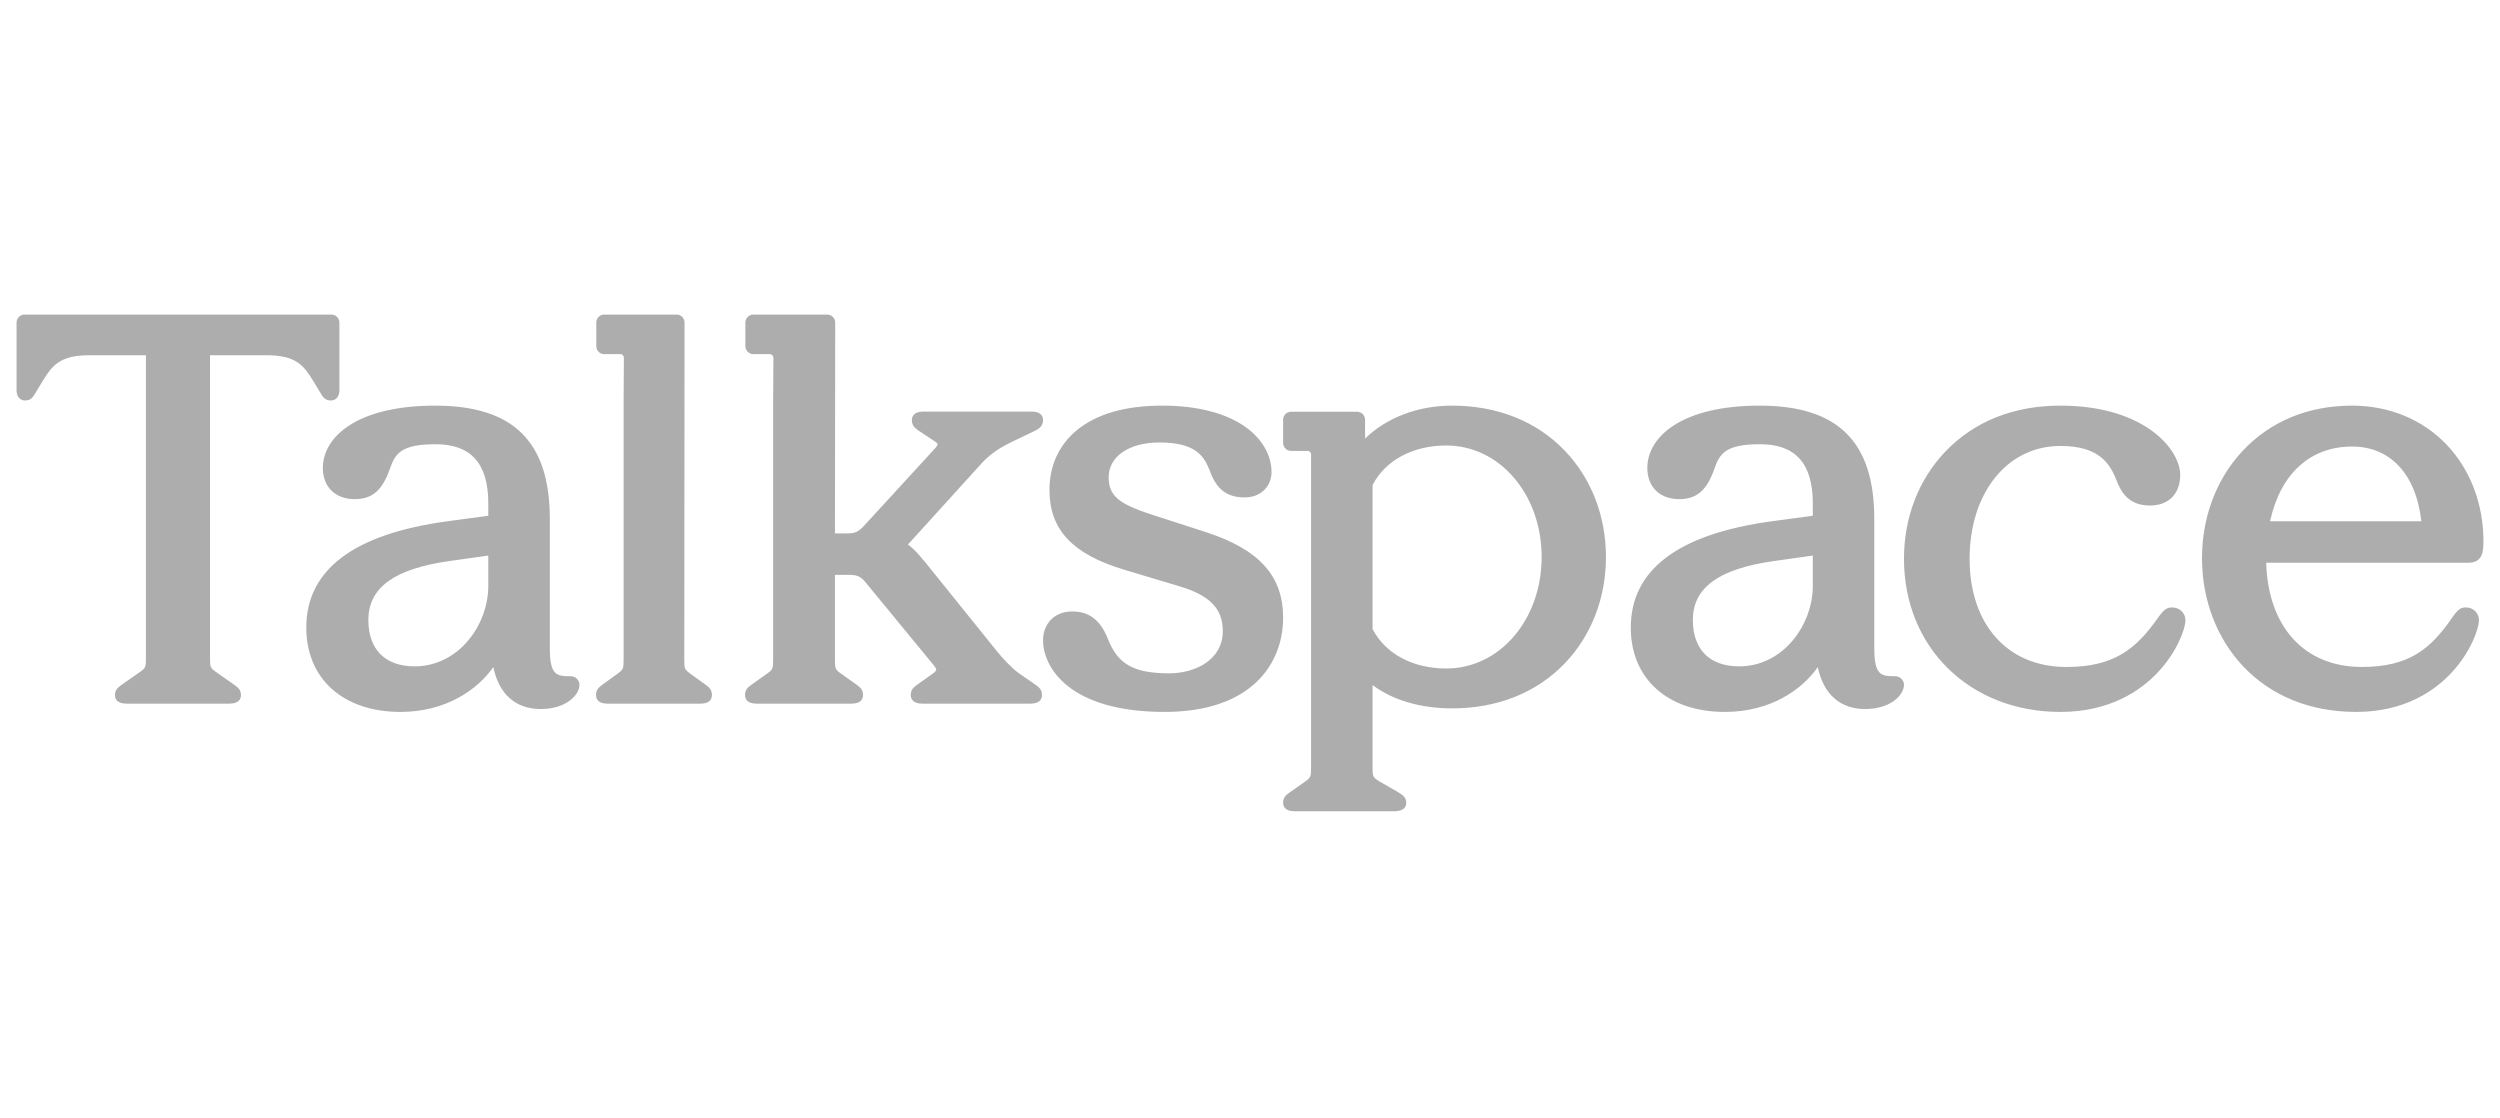 <?xml version="1.0" encoding="UTF-8"?> <svg xmlns="http://www.w3.org/2000/svg" width="302" height="135" viewBox="0 0 302 135"><path fill="#999" fill-opacity=".803" d="M175.397,49 C180.907,49 185.628,50.892 189.051,54.468 C192.242,57.805 194,62.364 194,67.29 C194,72.216 192.242,76.77 189.051,80.107 C185.628,83.682 180.907,85.572 175.397,85.572 C171.604,85.572 168.224,84.575 165.807,82.755 L165.808,92.923 C165.812,93.797 165.874,93.922 166.645,94.401 L168.912,95.706 C169.498,96.068 169.875,96.349 169.875,96.971 C169.875,97.654 169.367,98 168.369,98 L156.373,98 C155.179,98 155,97.357 155,96.971 C155,96.335 155.335,96.051 155.803,95.719 L157.666,94.408 C158.332,93.921 158.38,93.811 158.38,92.76 L158.38,54.899 C158.38,54.663 158.188,54.47 157.952,54.47 L155.966,54.47 C155.434,54.47 155,54.036 155,53.503 L155,50.702 C155,50.171 155.434,49.737 155.966,49.737 L163.936,49.737 C164.469,49.737 164.9,50.171 164.9,50.702 L164.9,52.975 C167.517,50.442 171.302,49 175.397,49 Z M140.398,49 C144.626,49 148.109,49.898 150.475,51.592 C152.46,53.016 153.601,54.995 153.601,57.024 C153.601,58.8 152.245,60.088 150.376,60.088 C148.251,60.088 146.999,59.158 146.186,56.978 L146.086,56.72 C145.385,54.969 144.283,53.452 140.049,53.452 C136.33,53.452 133.927,55.188 133.927,57.65 C133.927,60.112 135.425,61.002 139.92,62.42 L145.755,64.307 C152.147,66.406 155,69.587 155,74.625 C155,80.124 151.238,86 140.676,86 C129.091,86 126,80.561 126,77.347 C126,75.295 127.432,73.863 129.505,73.863 C131.578,73.863 132.912,74.885 133.834,77.177 C135.029,80.249 136.966,81.336 141.241,81.336 C144.359,81.336 147.714,79.739 147.714,76.23 C147.714,73.535 146.153,71.921 142.498,70.831 L135.752,68.806 C129.543,66.937 126.775,63.971 126.775,59.188 C126.775,56.251 127.915,53.759 130.07,51.977 C132.465,50.003 135.938,49 140.398,49 Z M99.926,38 C100.461,38 100.894,38.436 100.894,38.975 L100.861,64.436 L102.394,64.436 C103.301,64.436 103.715,64.238 104.411,63.477 L112.791,54.339 C113.194,53.93 113.267,53.735 113.256,53.64 C113.248,53.559 113.156,53.464 112.984,53.356 L110.97,52.026 C110.476,51.669 110.155,51.39 110.155,50.753 C110.155,50.369 110.335,49.719 111.535,49.719 L124.626,49.719 C125.823,49.719 126,50.366 126,50.753 C126,51.455 125.529,51.788 125.021,52.043 L122.243,53.37 C121.273,53.854 119.939,54.523 118.651,55.891 L109.857,65.587 L109.671,65.774 C110.4,66.286 111.032,67.041 111.696,67.832 L111.737,67.881 L120.396,78.627 C120.998,79.388 122.216,80.718 123.042,81.298 L125.051,82.69 L125.061,82.69 C125.551,83.045 125.871,83.324 125.871,83.96 C125.871,84.35 125.691,85 124.491,85 L111.4,85 C110.201,85 110.021,84.347 110.021,83.96 C110.021,83.324 110.338,83.045 110.825,82.692 L112.49,81.506 C112.74,81.341 113.065,81.103 113.095,80.927 C113.111,80.824 113.033,80.664 112.85,80.428 L104.54,70.321 C103.868,69.519 103.416,69.443 102.394,69.443 L100.861,69.443 L100.861,79.705 C100.861,80.767 100.907,80.875 101.582,81.368 L103.449,82.692 C103.935,83.042 104.255,83.318 104.255,83.96 C104.255,84.35 104.075,85 102.876,85 L91.38,85 C90.18,85 90,84.347 90,83.96 C90,83.318 90.32,83.042 90.807,82.692 L92.678,81.365 C93.348,80.878 93.394,80.77 93.394,79.705 L93.394,48.343 C93.395,48.077 93.402,47.102 93.41,46.057 L93.414,45.531 C93.42,44.566 93.426,43.631 93.426,43.213 C93.426,42.975 93.232,42.78 92.996,42.78 L91.006,42.78 C90.471,42.78 90.038,42.344 90.038,41.805 L90.038,38.975 C90.038,38.436 90.471,38 91.006,38 Z M174.709,53.816 C170.681,53.816 167.357,55.599 165.807,58.587 L165.807,75.99 C167.357,78.976 170.681,80.755 174.709,80.755 C181.17,80.755 186.23,74.845 186.23,67.29 C186.23,59.734 181.17,53.816 174.709,53.816 Z M248.898,49 C254.549,49 257.997,50.632 259.901,52.002 C262.456,53.846 263.369,55.985 263.369,57.373 C263.369,59.651 261.971,61.067 259.722,61.067 C257.19,61.067 256.254,59.532 255.674,58.03 C254.844,55.871 253.45,53.873 248.901,53.873 C242.442,53.873 237.929,59.562 237.929,67.502 C237.929,75.441 242.513,80.571 249.605,80.571 C255.389,80.571 258.053,78.386 260.696,74.611 C261.4,73.63 261.749,73.378 262.396,73.378 C263.293,73.375 264,74.047 264,74.904 C264,76.019 262.944,78.793 260.678,81.209 C258.626,83.394 254.914,86 248.898,86 C237.948,86 230,78.218 230,67.499 C230,62.49 231.79,57.875 235.04,54.505 C238.513,50.904 243.247,49 248.898,49 Z M212.567,49 C222.016,49 226.414,53.345 226.414,62.68 L226.414,78.324 C226.414,81.658 227.308,81.685 228.932,81.685 C229.522,81.685 230.016,82.169 230,82.764 C229.965,83.988 228.355,85.652 225.319,85.652 C222.284,85.652 220.272,83.857 219.59,80.583 C217.701,83.3 213.885,86 208.365,86 C201.46,86 197,82 197,75.811 C197,68.823 202.735,64.502 214.049,62.968 L218.986,62.302 L218.986,60.796 C218.986,55.929 216.834,53.663 212.637,53.663 C208.44,53.663 207.745,54.784 207.101,56.625 C206.191,59.235 204.96,60.298 202.85,60.298 C200.51,60.298 198.997,58.822 198.997,56.535 C198.997,52.782 203.118,49 212.567,49 Z M218.986,67.113 L214.328,67.768 C207.622,68.714 204.498,70.979 204.498,74.903 C204.498,78.457 206.535,80.496 210.088,80.496 C215.409,80.496 218.986,75.474 218.986,70.783 L218.986,67.113 Z M300,65.404 C300,60.911 298.438,56.779 295.606,53.772 C292.706,50.695 288.631,49 284.134,49 C278.817,49 274.236,50.901 270.881,54.499 C267.734,57.877 266,62.47 266,67.429 C266,72.389 267.756,77.077 270.943,80.461 C274.361,84.083 279.09,86 284.616,86 C290.537,86 294.179,83.394 296.193,81.209 C298.416,78.796 299.454,76.019 299.454,74.902 C299.454,74.045 298.763,73.376 297.88,73.376 C297.246,73.376 296.906,73.628 296.218,74.609 C293.631,78.384 291.014,80.569 285.304,80.569 C278.392,80.569 273.985,75.754 273.756,67.98 L298.153,67.98 C299.86,67.98 300,66.708 300,65.404 Z M274.223,62.969 C275.475,57.226 279.07,53.943 284.134,53.943 C288.767,53.943 291.875,57.31 292.497,62.969 L274.223,62.969 Z M85.202,82.692 L83.37,81.368 C82.707,80.875 82.662,80.767 82.662,79.705 L82.693,38.975 C82.693,38.436 82.268,38 81.743,38 L72.982,38 C72.457,38 72.032,38.436 72.032,38.975 L72.032,41.805 C72.032,42.344 72.457,42.78 72.982,42.78 L74.939,42.78 C75.172,42.78 75.365,42.975 75.365,43.213 C75.365,44.164 75.336,47.788 75.333,48.343 L75.333,79.705 C75.333,80.767 75.285,80.875 74.628,81.365 L72.79,82.692 C72.312,83.045 72,83.324 72,83.96 C72,84.347 72.177,85 73.355,85 L84.645,85 C85.823,85 86,84.35 86,83.96 C86,83.318 85.686,83.042 85.208,82.692 L85.202,82.692 Z M52.57,49 C62.016,49 66.417,53.345 66.417,62.68 L66.417,78.324 C66.417,81.655 67.308,81.685 68.932,81.685 C69.522,81.685 70.016,82.169 70,82.764 C69.965,83.988 68.352,85.652 65.32,85.652 C62.287,85.652 60.272,83.857 59.59,80.583 C57.701,83.3 53.885,86 48.365,86 C41.46,86 37,82 37,75.811 C37,68.823 42.737,64.502 54.051,62.969 L58.986,62.302 L58.986,60.796 C58.986,55.929 56.831,53.663 52.637,53.663 C48.443,53.663 47.748,54.784 47.101,56.625 C46.194,59.235 44.962,60.298 42.85,60.298 C40.51,60.298 38.999,58.822 38.999,56.535 C38.999,52.782 43.124,49 52.57,49 Z M40.03,38 C40.566,38 41,38.436 41,38.975 L41,47.152 C41,47.886 40.59,48.379 39.981,48.379 C39.289,48.379 39.017,47.994 38.728,47.49 L37.783,45.927 C36.667,44.107 35.681,42.915 32.237,42.915 L25.371,42.915 L25.371,79.538 C25.371,80.576 25.417,80.681 26.074,81.164 L28.313,82.73 C28.793,83.076 29.108,83.347 29.108,83.979 C29.108,84.445 28.86,85 27.683,85 L15.314,85 C14.137,85 13.892,84.445 13.892,83.979 C13.892,83.347 14.204,83.076 14.684,82.732 L16.928,81.158 C17.581,80.681 17.629,80.576 17.629,79.538 L17.629,42.915 L10.763,42.915 C7.319,42.915 6.33,44.107 5.215,45.927 L4.266,47.499 C3.983,47.994 3.708,48.379 3.016,48.379 C2.407,48.379 2,47.886 2,47.152 L2,38.975 C2,38.436 2.434,38 2.97,38 L40.03,38 Z M58.986,67.113 L54.33,67.768 C47.621,68.714 44.498,70.979 44.498,74.903 C44.498,78.457 46.535,80.496 50.088,80.496 C55.412,80.496 58.986,75.474 58.986,70.783 L58.986,67.113 Z"></path></svg> 